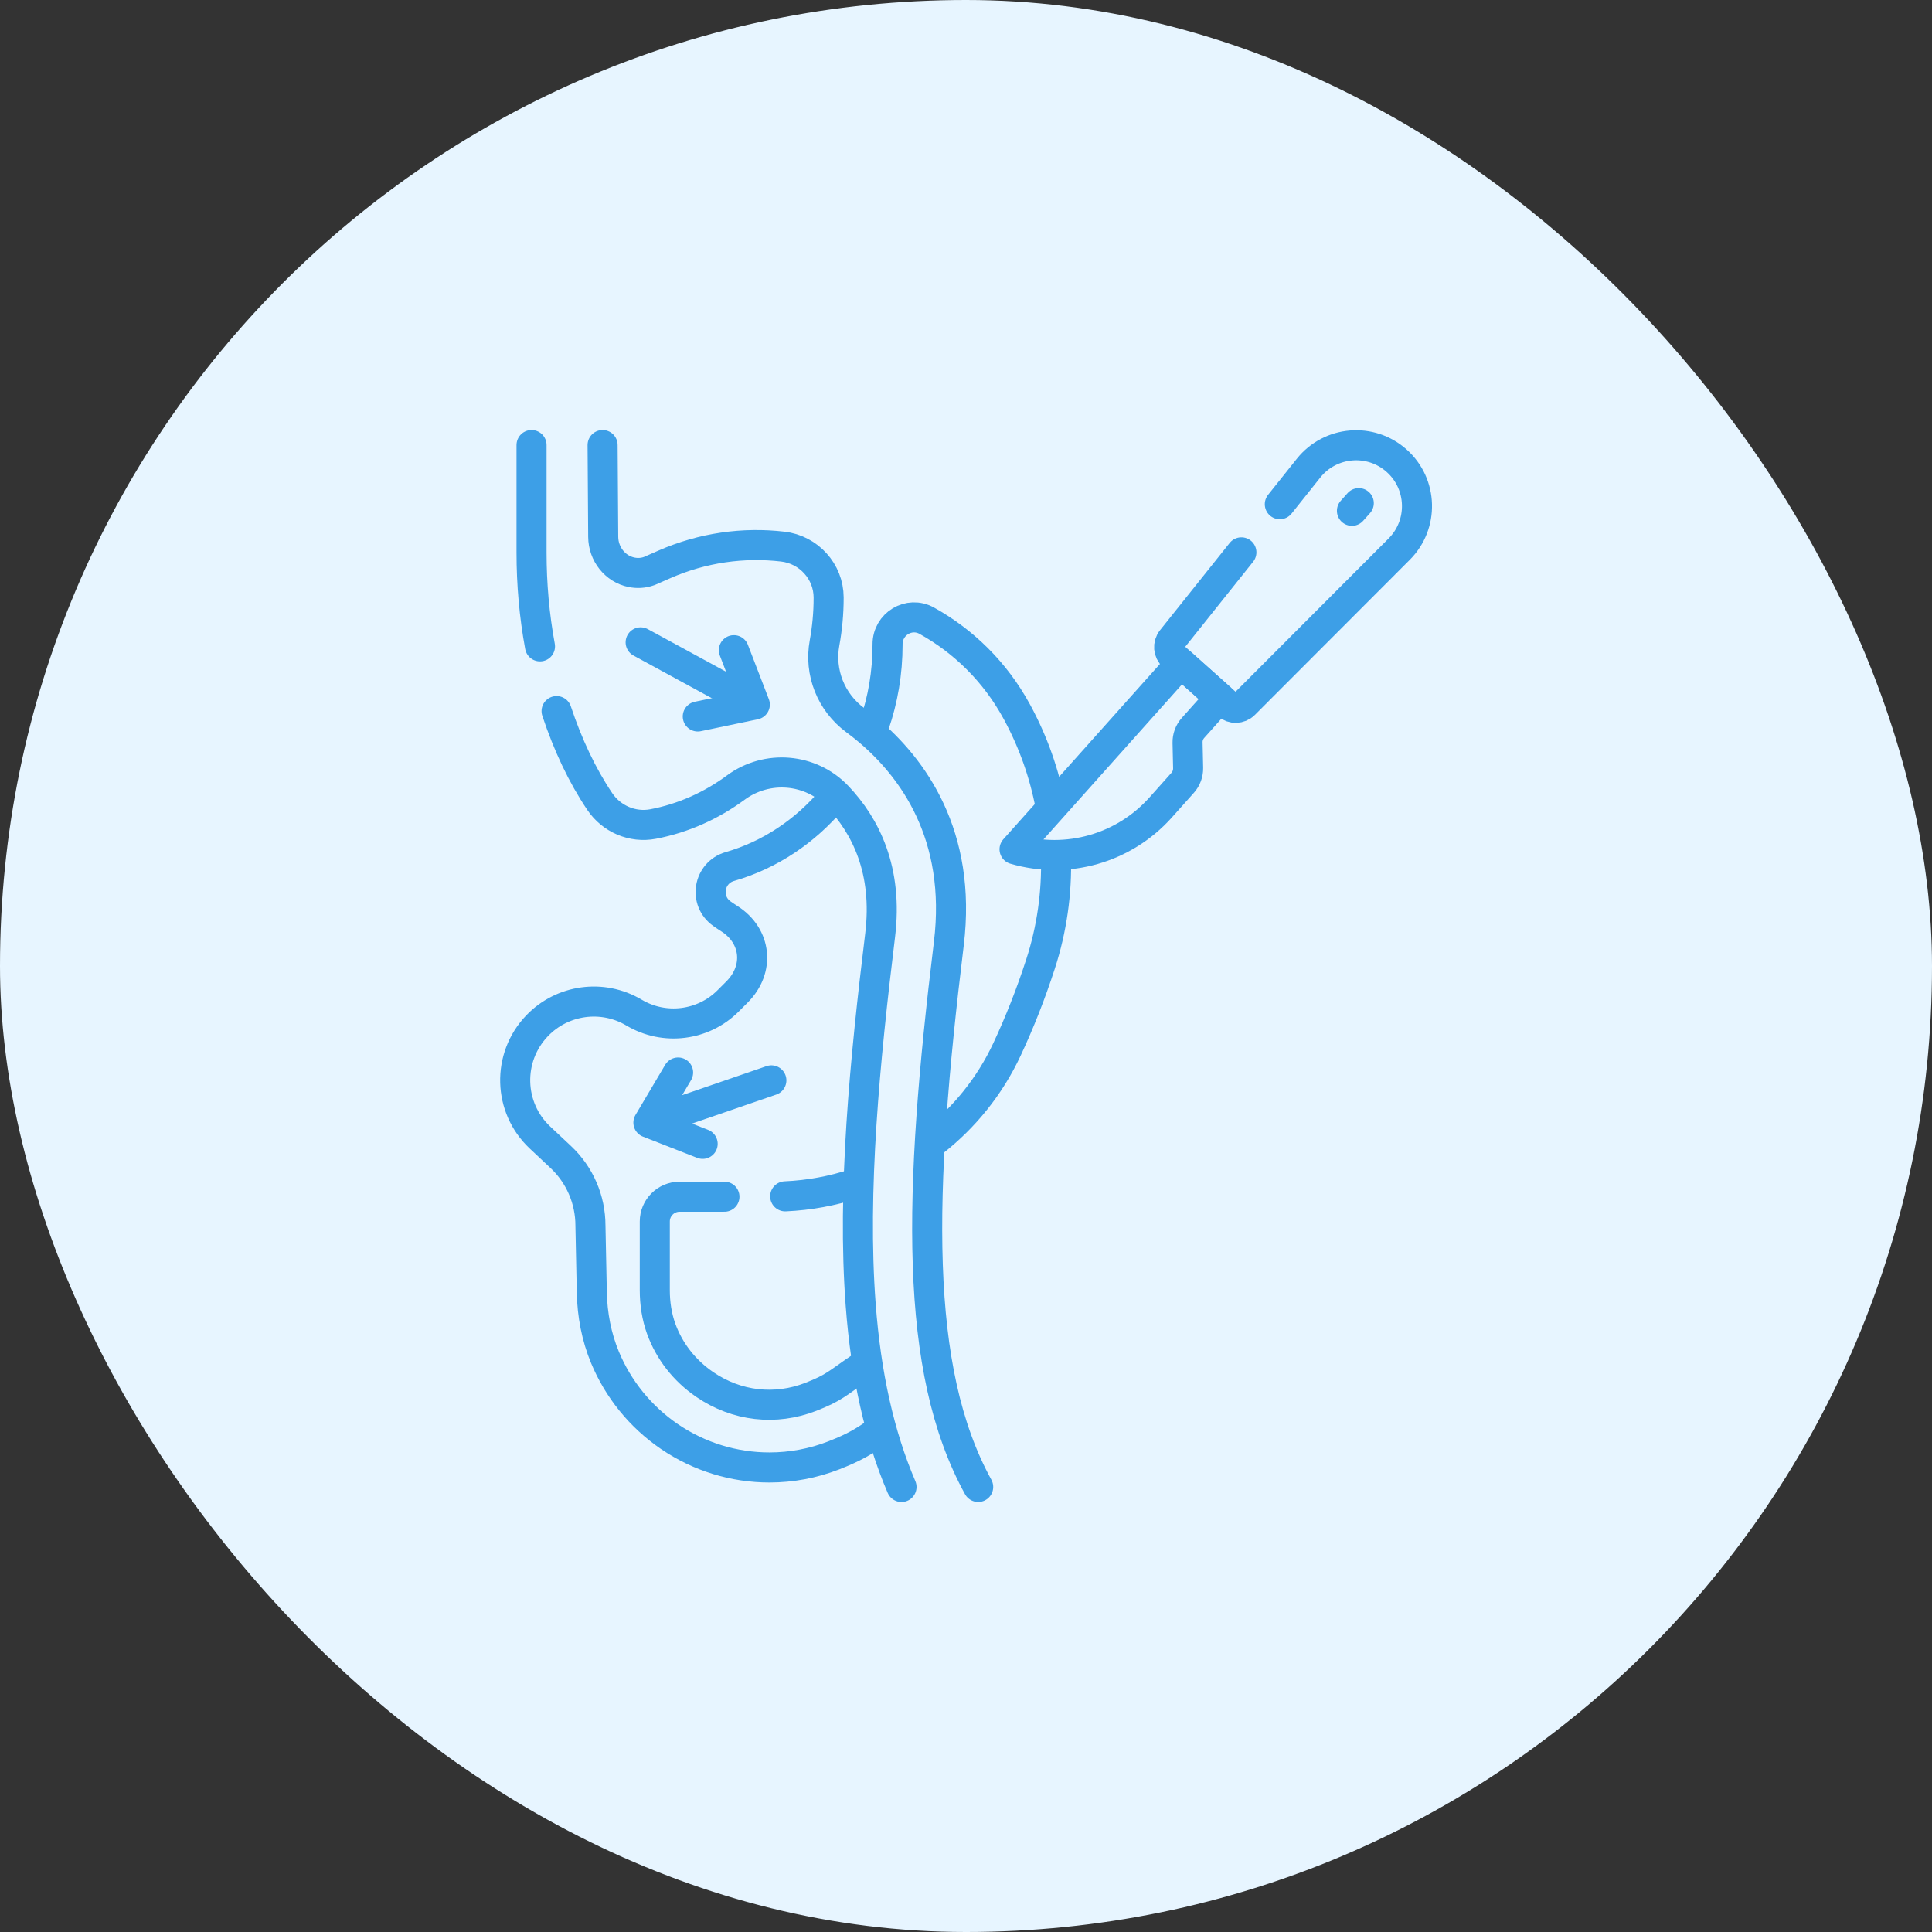 <svg width="72" height="72" viewBox="0 0 72 72" fill="none" xmlns="http://www.w3.org/2000/svg">
<rect x="0" y="0" width="72" height="72" fill="#333333" stroke="none"/>
<rect width="72" height="72" rx="36" fill="#E7F5FF"/>
<path d="M32.242 50.872C32.175 50.901 32.11 50.936 32.048 50.978C31.181 51.567 31.092 51.714 30.224 52.054C28.894 52.574 27.452 52.408 26.267 51.599C25.5 51.075 24.943 50.353 24.641 49.521C24.475 49.06 24.402 48.571 24.402 48.081V45.522C24.402 45.012 24.816 44.598 25.327 44.598H26.998" stroke="#3D9FE7" stroke-width="1.12" stroke-miterlimit="10" stroke-linecap="round" stroke-linejoin="round"/>
<path d="M31.023 29.773C30.014 30.973 28.695 31.862 27.202 32.292C26.398 32.524 26.223 33.575 26.909 34.054C26.999 34.118 27.091 34.179 27.185 34.239C28.193 34.884 28.315 36.119 27.469 36.965L27.136 37.299C26.205 38.23 24.76 38.41 23.629 37.737C22.455 37.039 20.954 37.244 20.011 38.232C18.886 39.41 18.937 41.279 20.124 42.393L20.899 43.12C21.604 43.782 22.004 44.706 22.004 45.673L22.055 48.167C22.072 48.997 22.228 49.822 22.547 50.589C23.037 51.766 23.861 52.794 24.945 53.535C26.062 54.297 27.365 54.689 28.676 54.688C29.486 54.688 30.301 54.539 31.076 54.236C31.867 53.926 32.184 53.724 32.754 53.333" stroke="#3D9FE7" stroke-width="1.12" stroke-miterlimit="10" stroke-linecap="round" stroke-linejoin="round"/>
<path d="M39.148 30.037C38.92 28.828 38.505 27.65 37.908 26.548C37.901 26.535 37.893 26.521 37.886 26.508C37.085 25.039 35.909 23.893 34.538 23.132C33.877 22.766 33.075 23.253 33.077 24.009C33.077 24.014 33.077 24.019 33.077 24.025C33.077 25.074 32.902 26.078 32.582 27.007" stroke="#3D9FE7" stroke-width="1.12" stroke-miterlimit="10" stroke-linecap="round" stroke-linejoin="round"/>
<path d="M34.797 42.541C35.942 41.642 36.887 40.478 37.527 39.108C38.001 38.093 38.418 37.034 38.777 35.928C39.2 34.626 39.389 33.275 39.353 31.934" stroke="#3D9FE7" stroke-width="1.12" stroke-miterlimit="10" stroke-linecap="round" stroke-linejoin="round"/>
<path d="M29.262 44.584C30.161 44.544 31.038 44.381 31.871 44.105" stroke="#3D9FE7" stroke-width="1.12" stroke-miterlimit="10" stroke-linecap="round" stroke-linejoin="round"/>
<path d="M36.454 55.414C34.045 51.037 34.22 44.494 35.36 35.168C35.857 31.107 34.001 28.604 32.356 27.22C32.194 27.083 32.031 26.955 31.868 26.835C30.969 26.169 30.525 25.057 30.729 23.956C30.828 23.415 30.881 22.855 30.881 22.282C30.881 22.276 30.881 22.271 30.881 22.266C30.879 21.294 30.137 20.482 29.172 20.37C27.71 20.2 26.188 20.405 24.752 21.036L24.199 21.279C23.967 21.364 23.743 21.368 23.539 21.328C22.919 21.204 22.484 20.64 22.48 20.008L22.457 16.586" stroke="#3D9FE7" stroke-width="1.12" stroke-miterlimit="10" stroke-linecap="round" stroke-linejoin="round"/>
<path d="M20.742 26.5C21.163 27.764 21.694 28.894 22.352 29.871C22.789 30.52 23.57 30.855 24.339 30.709C25.466 30.494 26.51 30.022 27.419 29.352C28.583 28.493 30.209 28.626 31.207 29.672C32.26 30.777 33.096 32.436 32.8 34.856C32.234 39.489 31.754 44.363 32.075 48.622C32.272 51.247 32.775 53.498 33.597 55.415" stroke="#3D9FE7" stroke-width="1.12" stroke-miterlimit="10" stroke-linecap="round" stroke-linejoin="round"/>
<path d="M19.809 16.586V20.591C19.809 21.765 19.911 22.936 20.124 24.088" stroke="#3D9FE7" stroke-width="1.12" stroke-miterlimit="10" stroke-linecap="round" stroke-linejoin="round"/>
<path d="M27.29 25.797L23.875 23.938" stroke="#3D9FE7" stroke-width="1.12" stroke-miterlimit="10" stroke-linecap="round" stroke-linejoin="round"/>
<path d="M26.004 26.701L28.13 26.257L27.349 24.23" stroke="#3D9FE7" stroke-width="1.12" stroke-miterlimit="10" stroke-linecap="round" stroke-linejoin="round"/>
<path d="M25.07 41.527L28.747 40.262" stroke="#3D9FE7" stroke-width="1.12" stroke-miterlimit="10" stroke-linecap="round" stroke-linejoin="round"/>
<path d="M25.271 39.969L24.164 41.837L26.186 42.628" stroke="#3D9FE7" stroke-width="1.12" stroke-miterlimit="10" stroke-linecap="round" stroke-linejoin="round"/>
<path d="M44.461 27.126L45.46 26.008L44.008 24.711L37.809 31.65C39.771 32.224 41.888 31.619 43.251 30.095L44.074 29.173C44.21 29.021 44.282 28.824 44.278 28.621L44.257 27.678C44.252 27.475 44.325 27.278 44.461 27.126Z" stroke="#3D9FE7" stroke-width="1.12" stroke-miterlimit="10" stroke-linecap="round" stroke-linejoin="round"/>
<path d="M50.638 18.75L50.383 19.036" stroke="#3D9FE7" stroke-width="1.12" stroke-miterlimit="10" stroke-linecap="round" stroke-linejoin="round"/>
<path d="M46.263 20.584L43.669 23.834C43.52 24.022 43.542 24.293 43.721 24.453L45.748 26.264C45.927 26.424 46.2 26.416 46.369 26.247L52.144 20.465C53.064 19.544 53.022 18.038 52.05 17.171C51.079 16.303 49.579 16.429 48.766 17.447L47.695 18.79" stroke="#3D9FE7" stroke-width="1.12" stroke-miterlimit="10" stroke-linecap="round" stroke-linejoin="round"/>
</svg>
